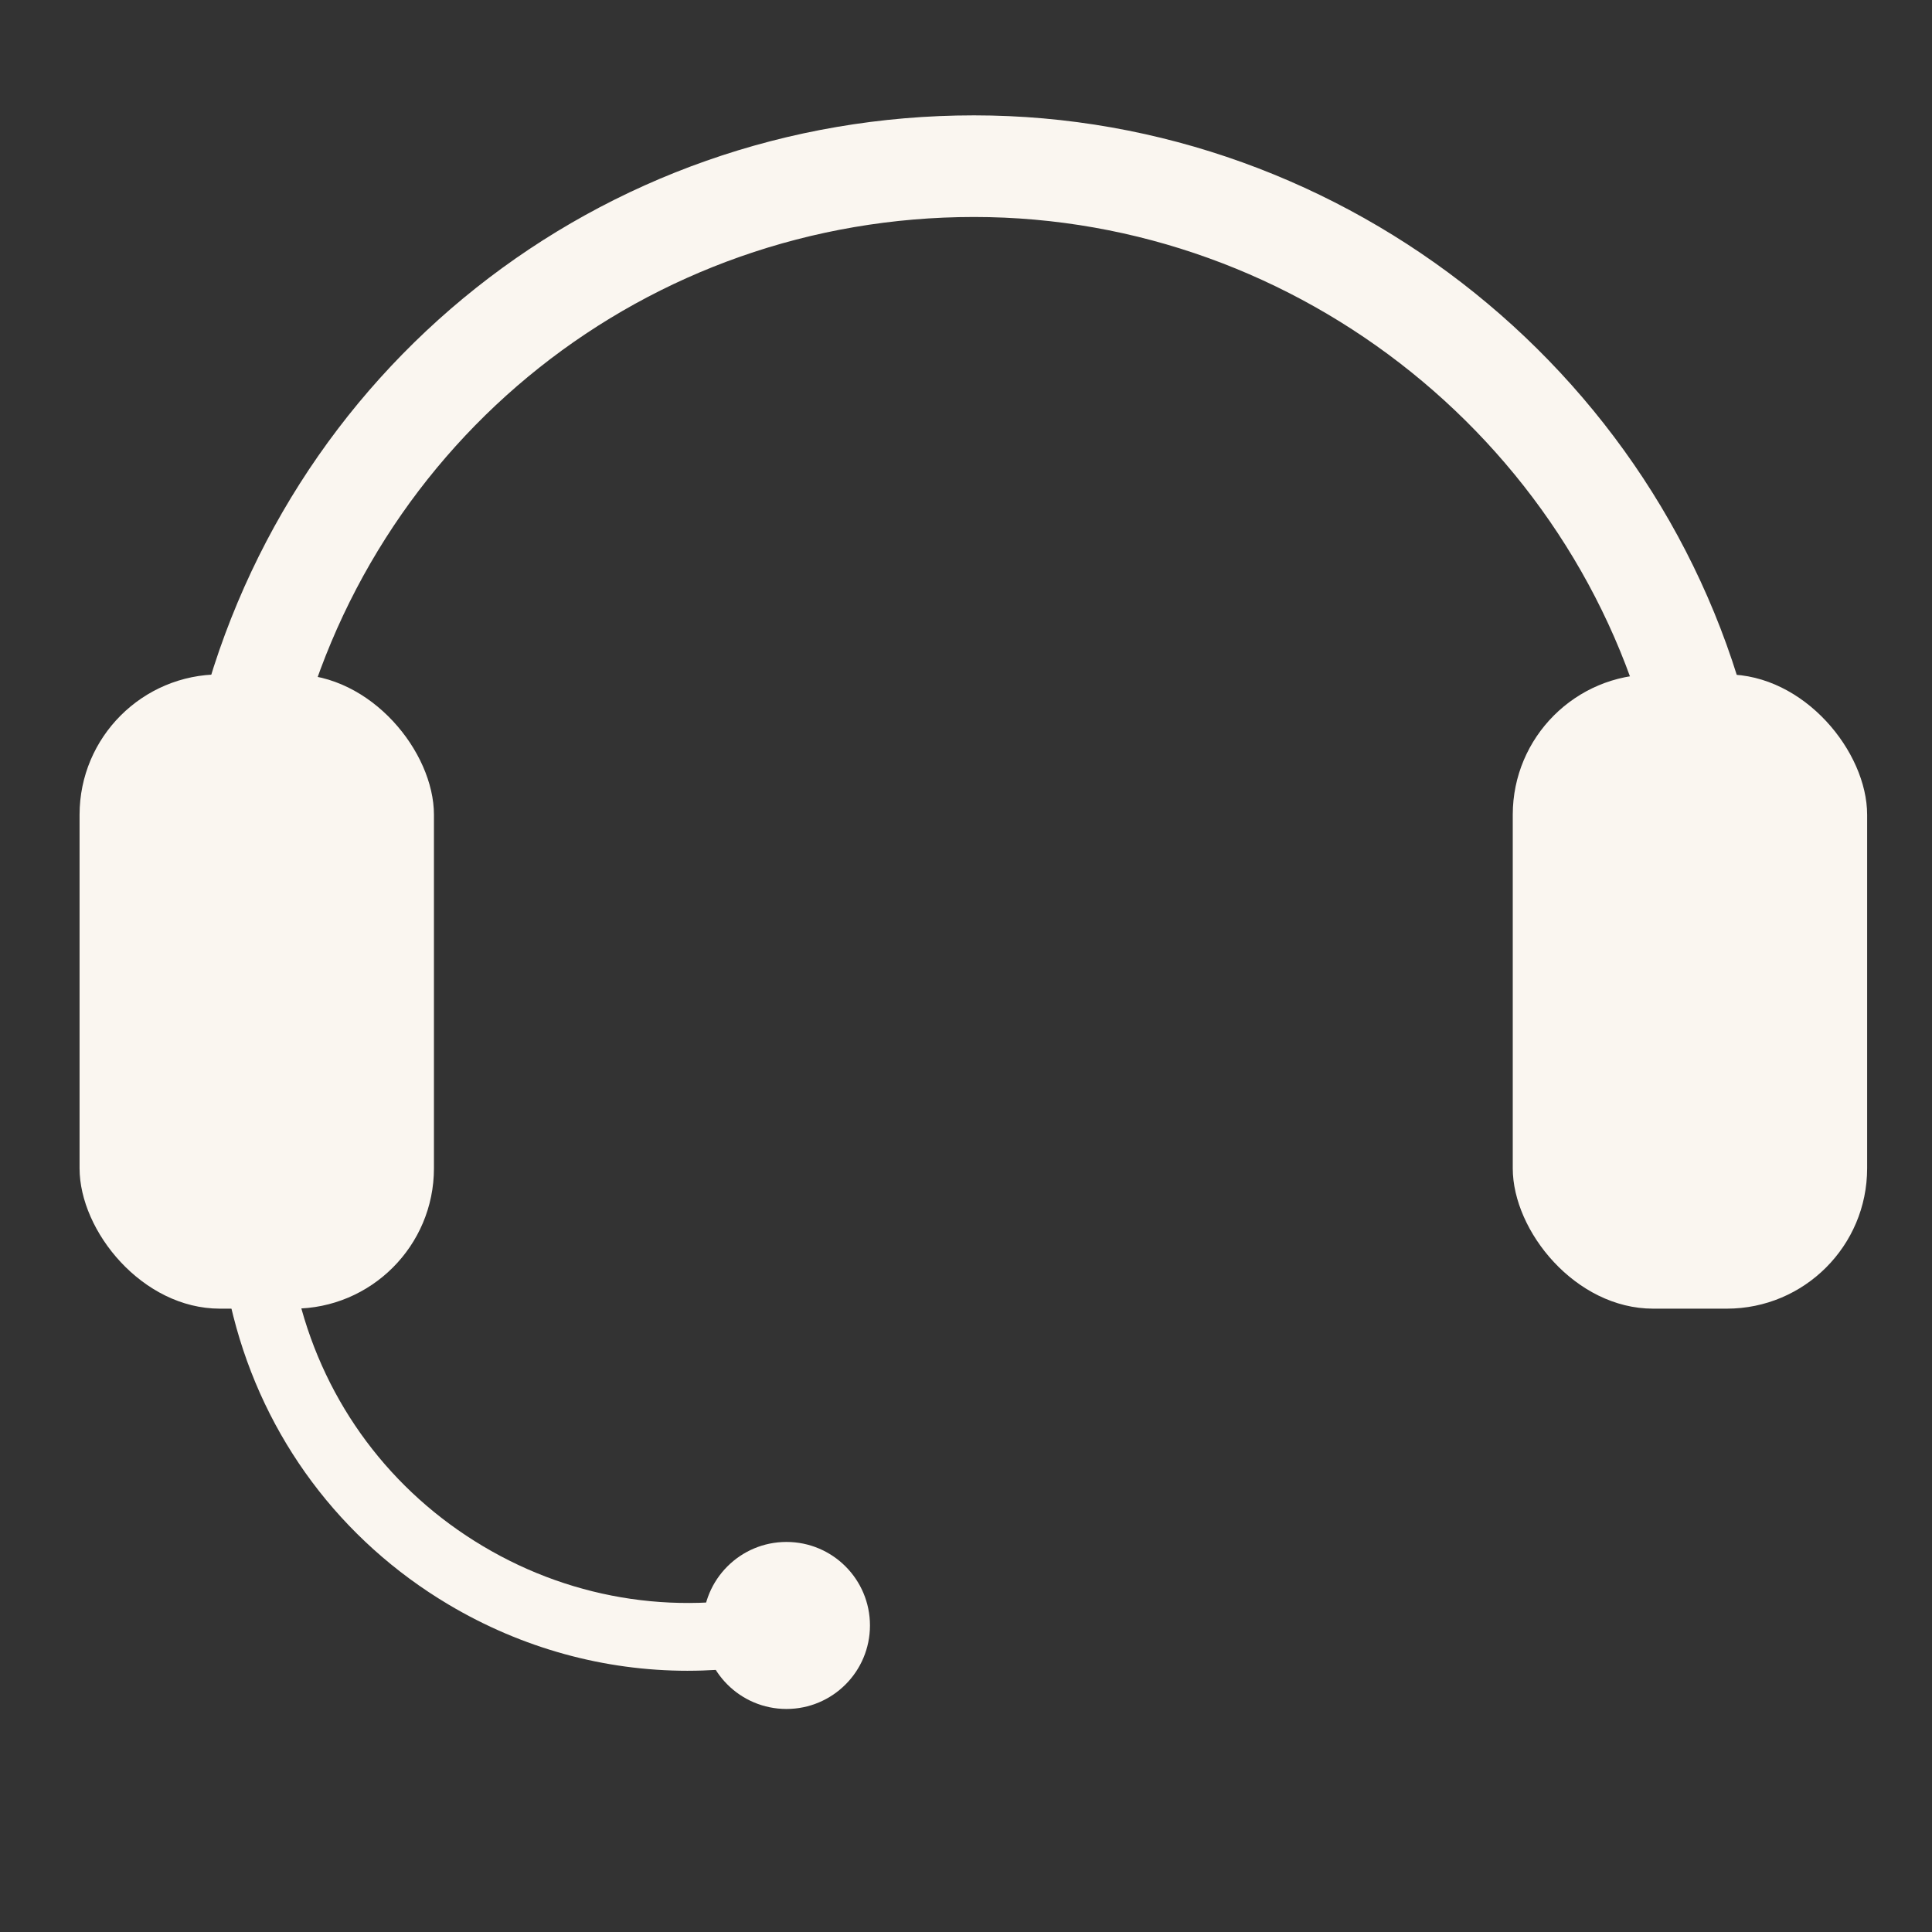 <?xml version="1.0" encoding="UTF-8"?><svg id="Layer_1" xmlns="http://www.w3.org/2000/svg" width="120" height="120" viewBox="0 0 120 120"><rect x="0" y="0" width="120" height="120" fill="#333333" stroke="none"/><rect x="4.942" y="41.888" width="22.011" height="39.395" rx="8.717" ry="8.717" style="fill:#faf6f0;"/><rect x="93.96" y="41.888" width="22.011" height="39.395" rx="8.717" ry="8.717" style="fill:#faf6f0;"/><path d="M102.847,47.555c-4.297-19.746-22.107-34.078-42.348-34.078-20.287,0-37.649,13.781-42.221,33.515l-6.15-1.426C17.367,22.956,37.258,7.165,60.499,7.165c23.188,0,43.592,16.422,48.517,39.049l-6.169,1.342Z" style="fill:#faf6f0;"/><path d="M42.725,103.775c-5.188,0-10.299-1.395-14.873-4.118-6.697-3.986-11.441-10.343-13.358-17.898-1.232-4.853-1.196-9.959.103-14.766l4.062,1.098c-1.111,4.11-1.141,8.479-.086,12.633,1.641,6.465,5.701,11.904,11.432,15.316s12.45,4.388,18.913,2.746l1.035,4.08c-2.394.607-4.82.908-7.228.908Z" style="fill:#faf6f0;"/><circle cx="48.848" cy="100.96" r="5.187" style="fill:#faf6f0;"/></svg>